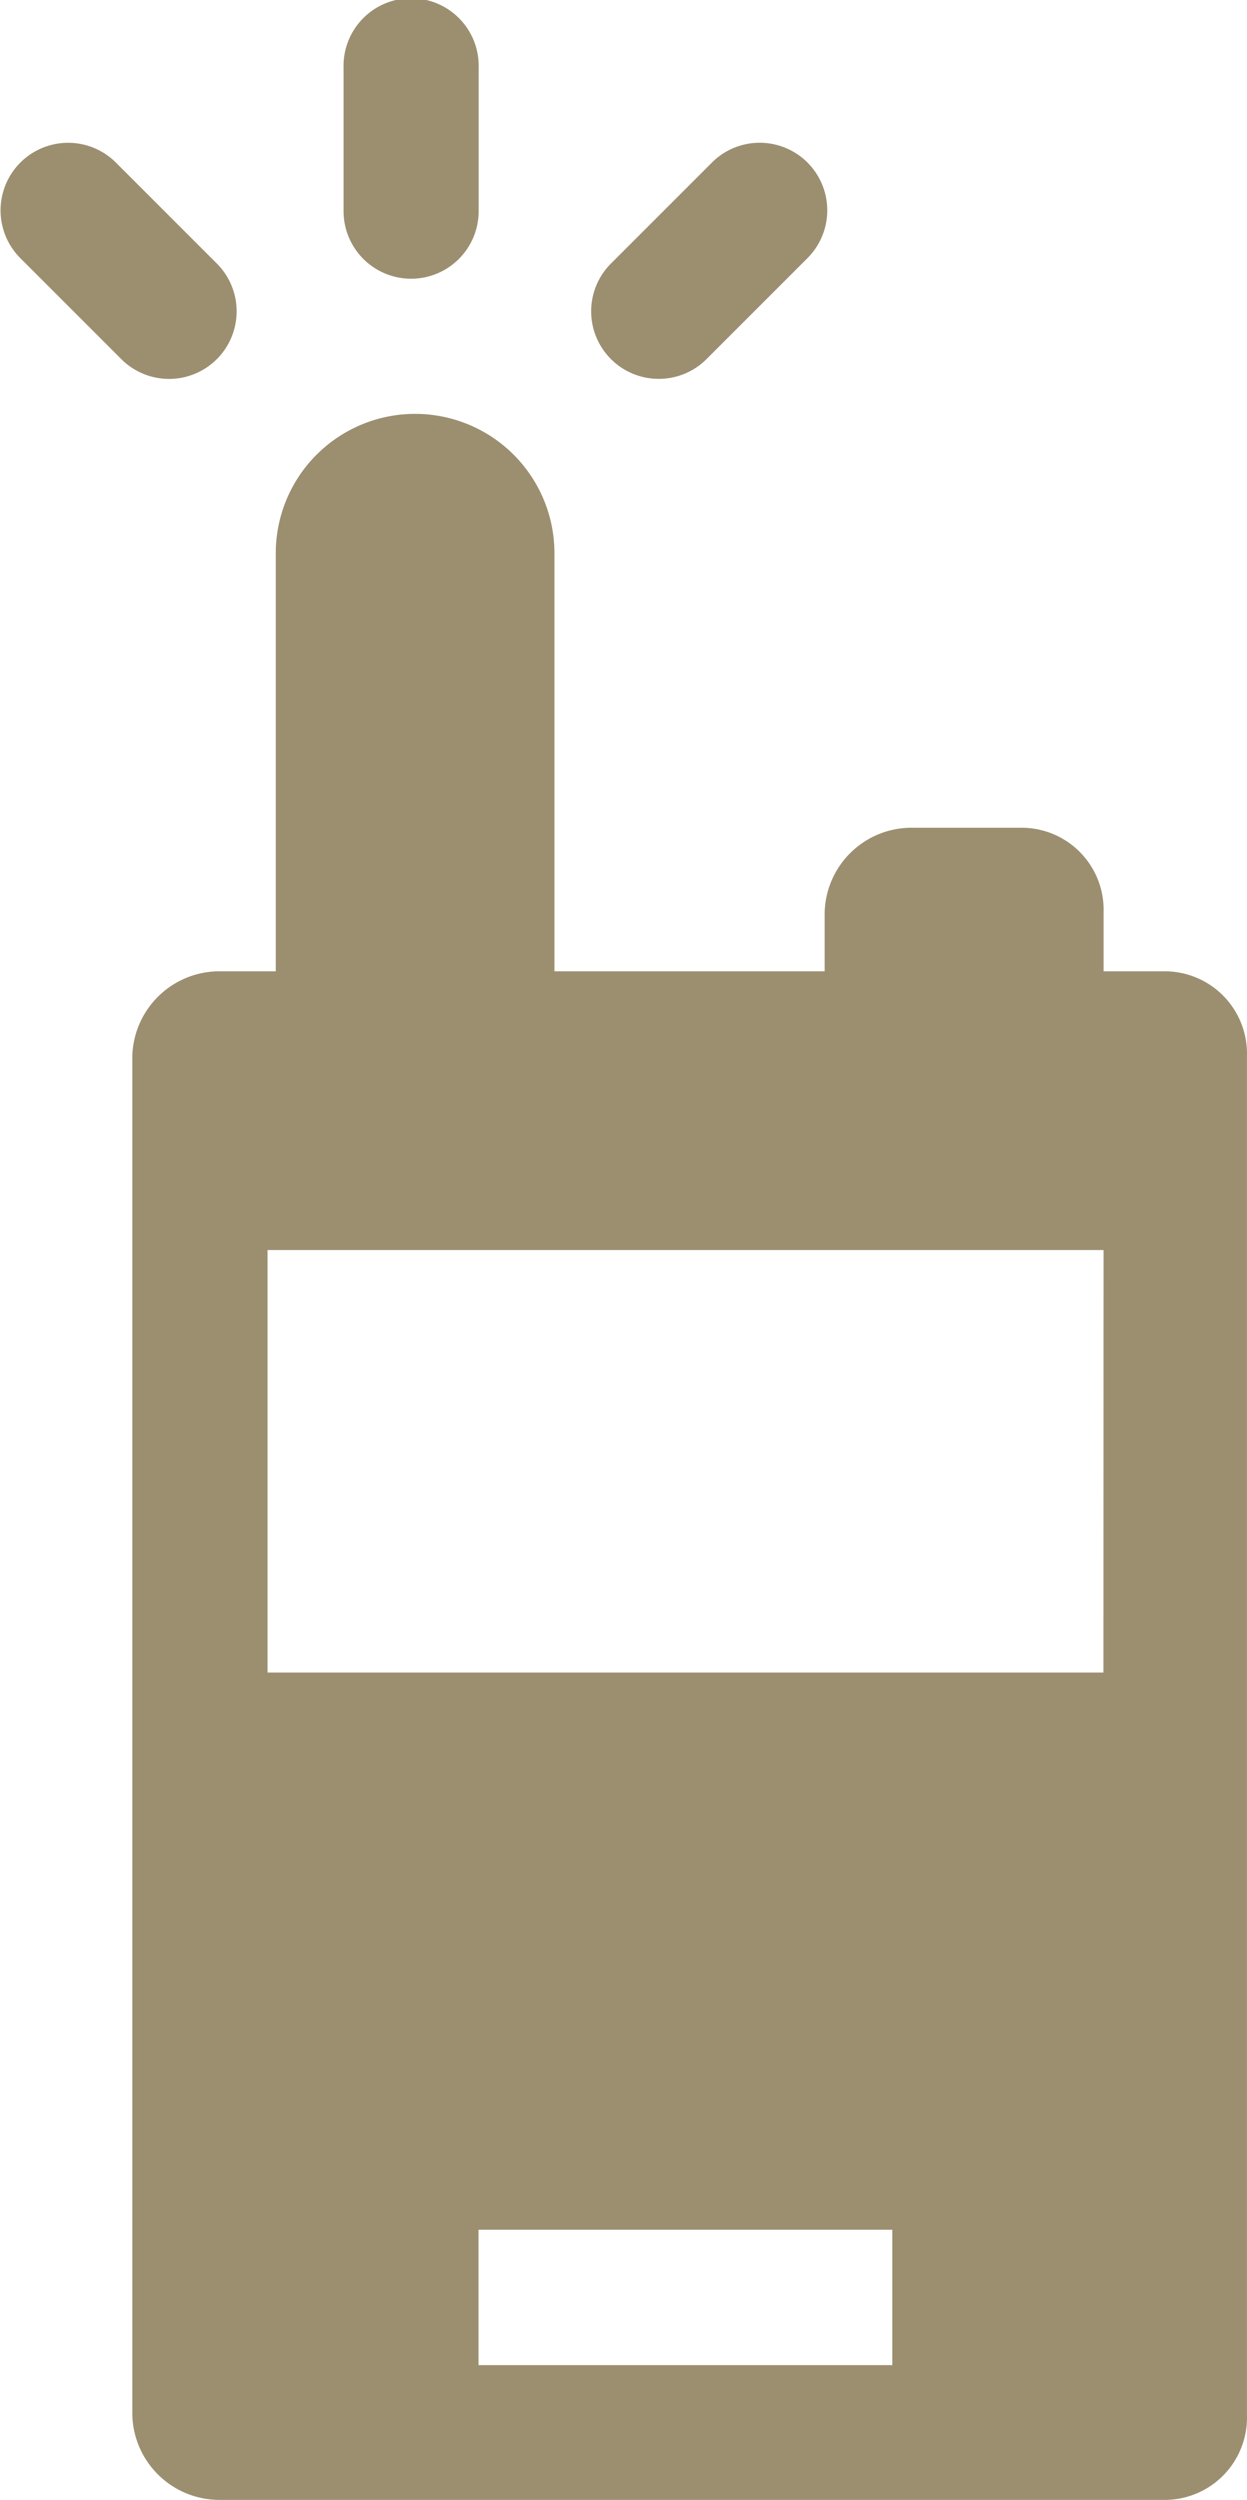 <?xml version="1.0" encoding="UTF-8"?> <svg xmlns="http://www.w3.org/2000/svg" width="28.253" height="56.631" viewBox="0 0 28.253 56.631"><g id="Groupe_1024" data-name="Groupe 1024" transform="translate(-805 -6921)"><g id="Groupe_130" data-name="Groupe 130" transform="translate(730.836 6921)"><path id="Tracé_135" data-name="Tracé 135" d="M113.242,61.627h-1.4V60.288a1.859,1.859,0,0,0-1.848-1.913H107.5a1.97,1.97,0,0,0-1.978,1.913v1.339H99.4v-9.47a3.157,3.157,0,1,0-6.314,0v9.47H91.814a1.976,1.976,0,0,0-1.978,1.913v30.8a1.976,1.976,0,0,0,1.978,1.913h21.428a1.864,1.864,0,0,0,1.848-1.913V63.54A1.864,1.864,0,0,0,113.242,61.627ZM107.055,93.2H97.68V90.134h9.375Zm4.783-15.688H92.9V67.941h18.941Z" transform="translate(-12.674 -39.625)" fill="#9C8F70"></path><path id="Tracé_136" data-name="Tracé 136" d="M116.368,6.314A1.531,1.531,0,0,0,117.9,4.783V1.531a1.531,1.531,0,1,0-3.061,0V4.783A1.531,1.531,0,0,0,116.368,6.314Z" transform="translate(-32.891 0)" fill="#9C8F70"></path><path id="Tracé_137" data-name="Tracé 137" d="M79.077,21.754a1.531,1.531,0,0,0,0-2.165l-2.3-2.3a1.531,1.531,0,0,0-2.165,2.165l2.3,2.3a1.531,1.531,0,0,0,2.165,0Z" transform="translate(0 -13.619)" fill="#9C8F70"></path><path id="Tracé_138" data-name="Tracé 138" d="M145.7,22.2a1.526,1.526,0,0,0,1.082-.448l2.3-2.3a1.531,1.531,0,0,0-2.165-2.165l-2.3,2.3A1.53,1.53,0,0,0,145.7,22.2Z" transform="translate(-56.61 -13.618)" fill="#9C8F70"></path></g></g></svg> 